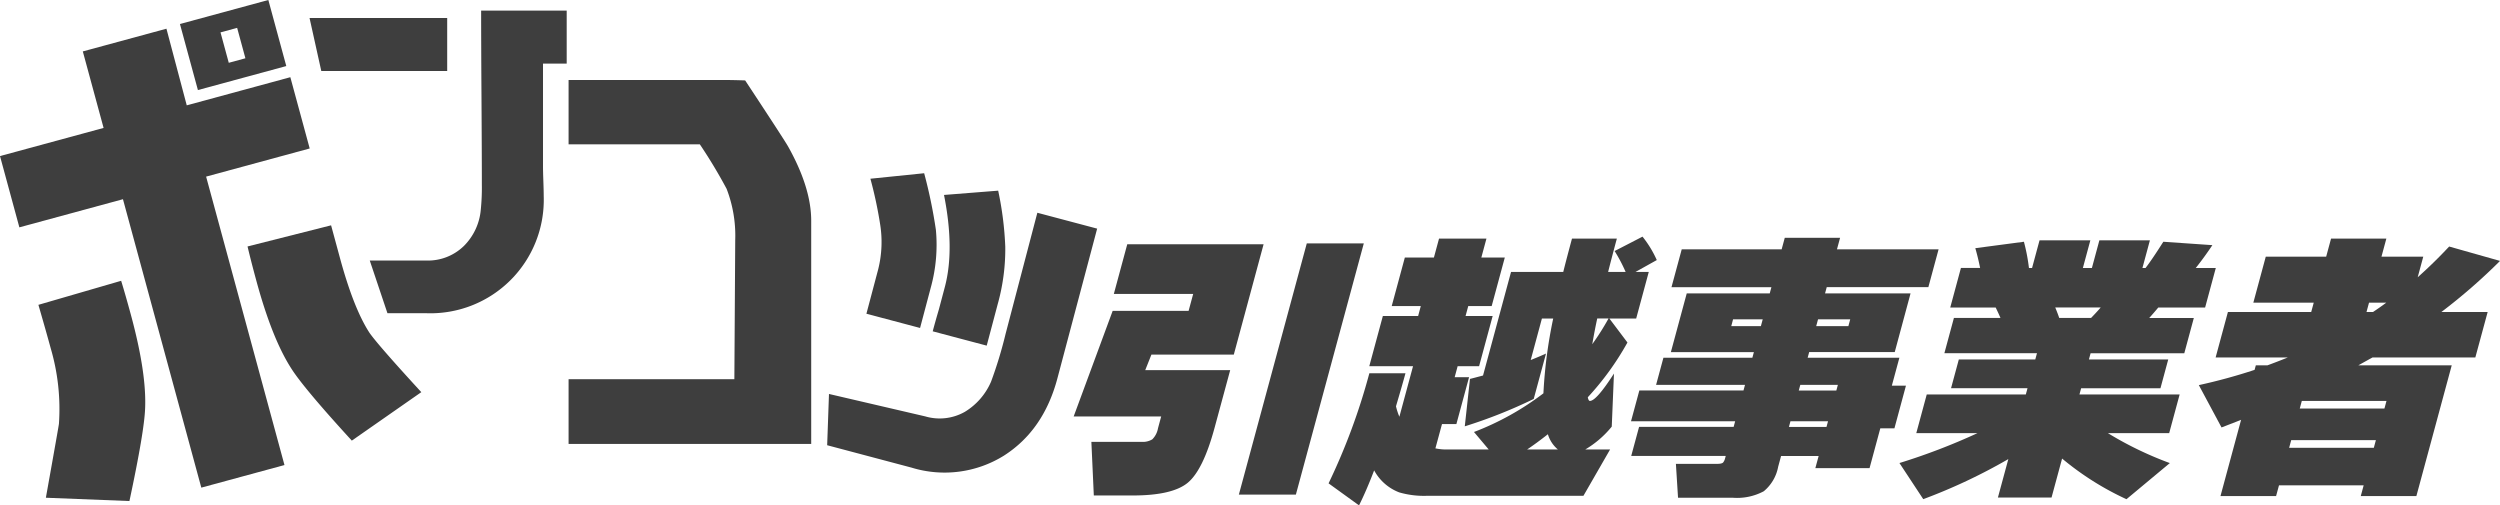 <svg xmlns="http://www.w3.org/2000/svg" xmlns:xlink="http://www.w3.org/1999/xlink" width="379.278" height="76.669" viewBox="0 0 379.278 76.669">
  <defs>
    <clipPath id="clip-path">
      <rect id="長方形_22" data-name="長方形 22" width="379.278" height="76.669" fill="#3e3e3e"/>
    </clipPath>
  </defs>
  <g id="logo_bw" transform="translate(0 0)">
    <g id="グループ_22" data-name="グループ 22" transform="translate(0 0)" clip-path="url(#clip-path)">
      <path id="パス_43" data-name="パス 43" d="M203.586,69.272q-1.726,6.382-4.051,8.329t-8.363,1.949h-5.909l-.37-8.137h7.623a2.721,2.721,0,0,0,1.624-.385,3.122,3.122,0,0,0,.858-1.67l.486-1.8H182.208l5.915-16.016h11.52l.695-2.569H188.3l2.037-7.537h20.684L206.5,58.181h-12.5l-.937,2.356h12.89Zm12.33,10.149h-8.65l10.306-38.113h8.65Z" transform="translate(-19.319 -4.38)" fill="#3e3e3e"/>
      <path id="パス_44" data-name="パス 44" d="M256.587,64.783a74.632,74.632,0,0,1-10.459,4.154l.789-7.195q.365-.084,1.98-.514l4.25-15.716h7.922q.4-1.627,1.323-5.054H269.2q-.729,2.7-1.324,5.054h2.655a24.339,24.339,0,0,0-1.67-3.169l4.231-2.184a16.049,16.049,0,0,1,2.165,3.554l-3.227,1.8h2.012l-1.91,7.066h-4.068l2.742,3.64a42.708,42.708,0,0,1-6.015,8.308q.106.556.32.556.986,0,3.65-4.153l-.335,8.051a15.008,15.008,0,0,1-4.022,3.469h3.769l-4.041,7.023H240.5a13.431,13.431,0,0,1-4.315-.514,7.26,7.26,0,0,1-3.807-3.34q-1.177,3.083-2.293,5.31l-4.621-3.341a95.35,95.35,0,0,0,6.186-16.7h5.481q-.44,1.628-1.44,5.011a10.015,10.015,0,0,0,.514,1.584l2.072-7.665h-6.638l2.061-7.623h5.353l.4-1.5h-4.411l1.992-7.365h4.411l.776-2.87h7.194l-.775,2.87H252.2l-1.992,7.365h-3.554l-.406,1.5h4.111l-2.061,7.623h-3.254l-.451,1.67h2.184l-1.923,7.109h-2.183l-1,3.682a7.842,7.842,0,0,0,1.709.172h6.38l-2.237-2.655a42.063,42.063,0,0,0,10.536-5.867,71.728,71.728,0,0,1,1.485-11.348h-1.714l-1.7,6.3q1.488-.6,2.322-.985Zm2.15,5.353q-1.742,1.372-3.152,2.313h4.668a4.8,4.8,0,0,1-1.516-2.313m6.734-13.661a38.042,38.042,0,0,0,2.466-3.9h-1.713q-.377,1.712-.754,3.9" transform="translate(-23.905 -4.258)" fill="#3e3e3e"/>
      <path id="パス_45" data-name="パス 45" d="M316.753,69.257h-2.141l-1.632,6.038h-8.223l.5-1.842h-5.7l-.44,1.627a6.329,6.329,0,0,1-2.185,3.726,8.583,8.583,0,0,1-4.7.985h-8.309l-.323-5.139h6.21c.514,0,.832-.071.957-.214a1.632,1.632,0,0,0,.3-.643l.093-.342H276.82l1.193-4.411h14.346l.232-.856h-15.8l1.262-4.667h15.8l.232-.856H280.595l1.111-4.111H295.2l.232-.856H282.837l2.408-8.908h12.591l.255-.942h-15.16l1.552-5.738h15.159l.475-1.756h8.393l-.475,1.756h15.417L321.9,47.844H306.483l-.254.942H319.2L316.8,57.694H303.82l-.232.856h13.918l-1.146,4.239H318.5Zm-20.261-15.5.278-1.028h-4.5L292,53.754Zm13.275,0,.278-1.028h-4.882l-.278,1.028Zm-1.826,9.764.232-.856h-5.7l-.231.856Zm-1.494,5.524.232-.856h-5.7l-.232.856Z" transform="translate(-29.347 -4.278)" fill="#3e3e3e"/>
      <path id="パス_46" data-name="パス 46" d="M338.864,73.971a84.8,84.8,0,0,1-12.906,6.081l-3.614-5.481a95.534,95.534,0,0,0,11.848-4.54H324.9l1.586-5.866h15.031l.255-.942h-11.6l1.181-4.368h11.6l.255-.942H329.16l1.447-5.353h7.066q-.235-.556-.728-1.584h-6.894l1.621-6h2.913q-.351-1.711-.731-3L341.228,41a28.521,28.521,0,0,1,.764,3.983h.471l1.134-4.2h7.709l-1.135,4.2h1.37l1.134-4.2h7.666l-1.134,4.2h.471q.99-1.285,2.7-3.983l7.441.515q-1.227,1.841-2.522,3.468h3.04l-1.621,6h-7.109q-.637.771-1.37,1.584h6.767l-1.447,5.353H351.343l-.255.942h12.034l-1.181,4.368H349.907l-.255.942h15.2l-1.587,5.866h-9.293a52.945,52.945,0,0,0,9.393,4.54l-6.579,5.481a43.759,43.759,0,0,1-9.766-6.167l-1.6,5.909h-8.136Zm7.118-23q.388.943.6,1.584h4.839q.951-.984,1.456-1.584Z" transform="translate(-34.177 -4.324)" fill="#3e3e3e"/>
      <path id="パス_47" data-name="パス 47" d="M406.156,79.55H397.72l.44-1.627H385.313l-.441,1.627h-8.436l3.126-11.563q-.194.086-2.967,1.156l-3.444-6.423a84.624,84.624,0,0,0,8.461-2.313l.185-.685h1.756q1.521-.557,3.108-1.2H375.7l1.864-6.894H390.2l.383-1.413h-9.164l1.887-6.98h9.164l.741-2.741H401.6l-.741,2.741H407.2l-.845,3.126q2.54-2.269,4.774-4.667l7.717,2.184a86.549,86.549,0,0,1-8.9,7.751h7.023L415.1,58.523H399.509q-.554.3-2.166,1.2h14.175Zm-4.847-13.276.313-1.157H388.775l-.312,1.157ZM399.7,72.227l.313-1.157H387.166l-.313,1.157Zm-.126-20.6q1.1-.727,2.01-1.413h-2.612l-.383,1.413Z" transform="translate(-39.564 -4.294)" fill="#3e3e3e"/>
      <path id="パス_48" data-name="パス 48" d="M19.861,47.775q2.39,8.8,2.154,14.2-.129,3.52-2.379,14.038l-12.677-.5Q8.928,64.523,8.942,64.287A32.748,32.748,0,0,0,7.7,52.86q-.646-2.379-1.874-6.613L18.379,42.6q.64,2.073,1.482,5.171M46.985,22.525,31.269,26.794,43.157,70.553,30.541,73.98,18.654,30.222,2.938,34.491,0,23.678l15.716-4.27L12.563,7.8,25.251,4.355l3.081,11.626,15.715-4.269ZM40.711,0l2.722,10.021-.072.02L30.025,13.663,27.3,3.643ZM63.916,59.494,53.375,66.848q-7.265-7.934-9.155-10.9Q41.281,51.4,38.893,42.6q-.842-3.1-1.338-5.21L50.23,34.184q.587,2.163,1.351,4.975,2.076,7.641,4.471,11.326,1.267,1.824,7.865,9.009M34.707,9.527l2.524-.686L35.977,4.228l-2.524.685Z" transform="translate(0 0)" fill="#3e3e3e"/>
      <path id="パス_49" data-name="パス 49" d="M73.414,10.966h-19.1L52.531,2.92H73.414ZM91.544,9.84H87.95V25.395q0,.751.054,2.28t.054,2.28A17.2,17.2,0,0,1,70.25,47.708h-5.9l-2.682-7.992H70.25a7.8,7.8,0,0,0,5.686-2.2,8.822,8.822,0,0,0,2.575-5.525,32.635,32.635,0,0,0,.161-3.755q0-4.345-.054-13.141-.054-8.529-.054-13.088V1.794h12.98Z" transform="translate(-5.57 -0.19)" fill="#3e3e3e"/>
      <path id="パス_50" data-name="パス 50" d="M133.3,68.788H96.49V58.964h25.151l.131-21.09a19.727,19.727,0,0,0-1.31-7.795,77.912,77.912,0,0,0-4.06-6.746H96.49v-9.76h23.318q1.572,0,3.471.066,6.091,9.235,6.549,10.087,3.472,6.222,3.471,11.2Z" transform="translate(-10.23 -1.439)" fill="#3e3e3e"/>
      <path id="パス_51" data-name="パス 51" d="M156.09,46.756l-1.622,6.117-8.141-2.159,1.788-6.74a17.06,17.06,0,0,0,.281-6.918,63.593,63.593,0,0,0-1.464-6.825l8.157-.833a75.581,75.581,0,0,1,1.777,8.573,24.368,24.368,0,0,1-.776,8.784m19.216,13.753q-2.091,7.881-8.1,11.724a17.037,17.037,0,0,1-14.025,1.83l-12.807-3.4.275-7.777,14.594,3.4a7.738,7.738,0,0,0,6.007-.682,9.924,9.924,0,0,0,3.994-4.6,64.055,64.055,0,0,0,2.2-7.241l4.816-18.368,9.073,2.407Zm-9.023-11.383q-.233.882-.853,3.215-.343,1.3-.852,3.214l-8.191-2.172q.412-1.554.945-3.356.619-2.333.894-3.37,1.513-5.7-.126-13.962l8.218-.65a49.947,49.947,0,0,1,1.076,8.5,30.973,30.973,0,0,1-1.111,8.584" transform="translate(-14.883 -3.117)" fill="#3e3e3e"/>
    </g>
  </g>
</svg>
